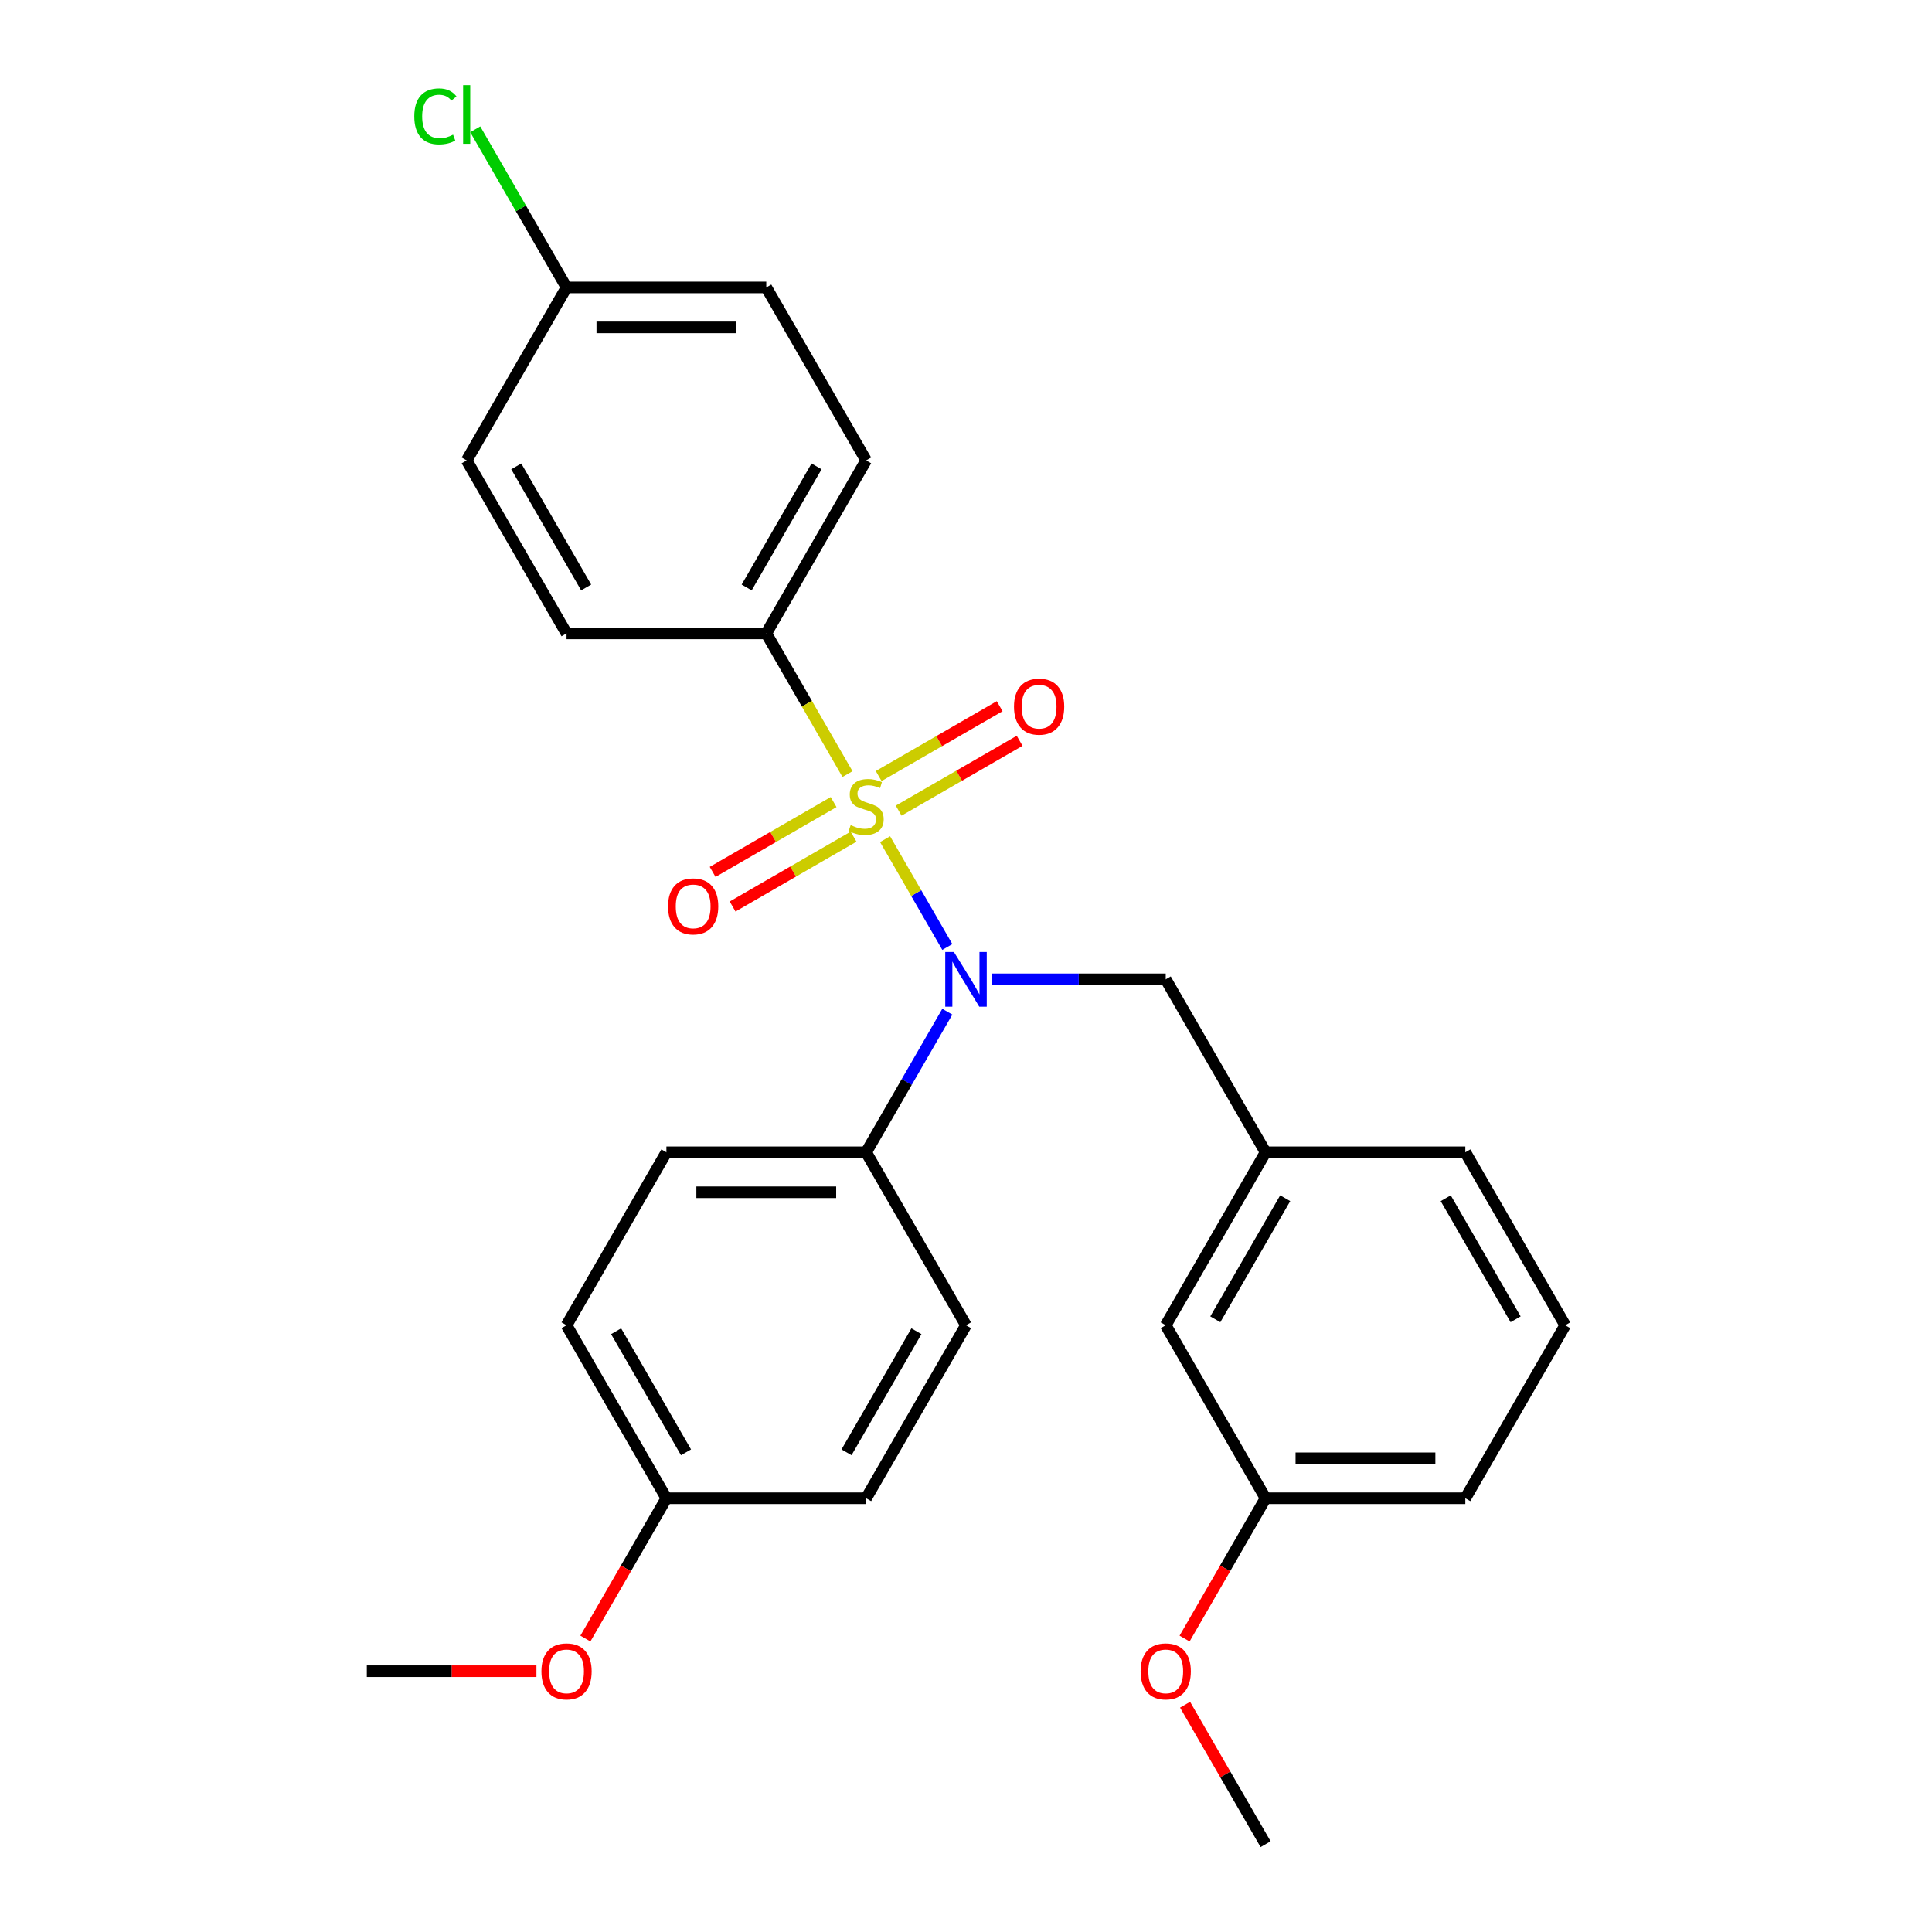 <?xml version='1.0' encoding='iso-8859-1'?>
<svg version='1.1' baseProfile='full'
              xmlns='http://www.w3.org/2000/svg'
                      xmlns:rdkit='http://www.rdkit.org/xml'
                      xmlns:xlink='http://www.w3.org/1999/xlink'
                  xml:space='preserve'
width='1000px' height='1000px' viewBox='0 0 1000 1000'>
<!-- END OF HEADER -->
<rect style='opacity:1.0;fill:#FFFFFF;stroke:none' width='1000' height='1000' x='0' y='0'> </rect>
<path class='bond-0' d='M 603.38,506.898 L 655.069,596.428' style='fill:none;fill-rule:evenodd;stroke:#000000;stroke-width:6px;stroke-linecap:butt;stroke-linejoin:miter;stroke-opacity:1' />
<path class='bond-1' d='M 603.38,506.898 L 558.352,506.898' style='fill:none;fill-rule:evenodd;stroke:#000000;stroke-width:6px;stroke-linecap:butt;stroke-linejoin:miter;stroke-opacity:1' />
<path class='bond-1' d='M 558.352,506.898 L 513.324,506.898' style='fill:none;fill-rule:evenodd;stroke:#0000FF;stroke-width:6px;stroke-linecap:butt;stroke-linejoin:miter;stroke-opacity:1' />
<path class='bond-2' d='M 490.333,523.643 L 469.321,560.035' style='fill:none;fill-rule:evenodd;stroke:#0000FF;stroke-width:6px;stroke-linecap:butt;stroke-linejoin:miter;stroke-opacity:1' />
<path class='bond-2' d='M 469.321,560.035 L 448.31,596.428' style='fill:none;fill-rule:evenodd;stroke:#000000;stroke-width:6px;stroke-linecap:butt;stroke-linejoin:miter;stroke-opacity:1' />
<path class='bond-3' d='M 490.333,490.154 L 474.223,462.252' style='fill:none;fill-rule:evenodd;stroke:#0000FF;stroke-width:6px;stroke-linecap:butt;stroke-linejoin:miter;stroke-opacity:1' />
<path class='bond-3' d='M 474.223,462.252 L 458.114,434.35' style='fill:none;fill-rule:evenodd;stroke:#CCCC00;stroke-width:6px;stroke-linecap:butt;stroke-linejoin:miter;stroke-opacity:1' />
<path class='bond-4' d='M 396.62,327.84 L 448.31,238.31' style='fill:none;fill-rule:evenodd;stroke:#000000;stroke-width:6px;stroke-linecap:butt;stroke-linejoin:miter;stroke-opacity:1' />
<path class='bond-4' d='M 386.468,304.072 L 422.651,241.402' style='fill:none;fill-rule:evenodd;stroke:#000000;stroke-width:6px;stroke-linecap:butt;stroke-linejoin:miter;stroke-opacity:1' />
<path class='bond-5' d='M 396.62,327.84 L 293.241,327.84' style='fill:none;fill-rule:evenodd;stroke:#000000;stroke-width:6px;stroke-linecap:butt;stroke-linejoin:miter;stroke-opacity:1' />
<path class='bond-6' d='M 396.62,327.84 L 417.643,364.252' style='fill:none;fill-rule:evenodd;stroke:#000000;stroke-width:6px;stroke-linecap:butt;stroke-linejoin:miter;stroke-opacity:1' />
<path class='bond-6' d='M 417.643,364.252 L 438.666,400.665' style='fill:none;fill-rule:evenodd;stroke:#CCCC00;stroke-width:6px;stroke-linecap:butt;stroke-linejoin:miter;stroke-opacity:1' />
<path class='bond-7' d='M 431.477,415.151 L 400.168,433.227' style='fill:none;fill-rule:evenodd;stroke:#CCCC00;stroke-width:6px;stroke-linecap:butt;stroke-linejoin:miter;stroke-opacity:1' />
<path class='bond-7' d='M 400.168,433.227 L 368.86,451.303' style='fill:none;fill-rule:evenodd;stroke:#FF0000;stroke-width:6px;stroke-linecap:butt;stroke-linejoin:miter;stroke-opacity:1' />
<path class='bond-7' d='M 441.815,433.056 L 410.506,451.132' style='fill:none;fill-rule:evenodd;stroke:#CCCC00;stroke-width:6px;stroke-linecap:butt;stroke-linejoin:miter;stroke-opacity:1' />
<path class='bond-7' d='M 410.506,451.132 L 379.198,469.208' style='fill:none;fill-rule:evenodd;stroke:#FF0000;stroke-width:6px;stroke-linecap:butt;stroke-linejoin:miter;stroke-opacity:1' />
<path class='bond-8' d='M 465.144,419.587 L 496.452,401.511' style='fill:none;fill-rule:evenodd;stroke:#CCCC00;stroke-width:6px;stroke-linecap:butt;stroke-linejoin:miter;stroke-opacity:1' />
<path class='bond-8' d='M 496.452,401.511 L 527.761,383.435' style='fill:none;fill-rule:evenodd;stroke:#FF0000;stroke-width:6px;stroke-linecap:butt;stroke-linejoin:miter;stroke-opacity:1' />
<path class='bond-8' d='M 454.806,401.682 L 486.114,383.606' style='fill:none;fill-rule:evenodd;stroke:#CCCC00;stroke-width:6px;stroke-linecap:butt;stroke-linejoin:miter;stroke-opacity:1' />
<path class='bond-8' d='M 486.114,383.606 L 517.423,365.53' style='fill:none;fill-rule:evenodd;stroke:#FF0000;stroke-width:6px;stroke-linecap:butt;stroke-linejoin:miter;stroke-opacity:1' />
<path class='bond-9' d='M 448.31,238.31 L 396.62,148.781' style='fill:none;fill-rule:evenodd;stroke:#000000;stroke-width:6px;stroke-linecap:butt;stroke-linejoin:miter;stroke-opacity:1' />
<path class='bond-10' d='M 293.241,327.84 L 241.551,238.31' style='fill:none;fill-rule:evenodd;stroke:#000000;stroke-width:6px;stroke-linecap:butt;stroke-linejoin:miter;stroke-opacity:1' />
<path class='bond-10' d='M 303.393,304.072 L 267.21,241.402' style='fill:none;fill-rule:evenodd;stroke:#000000;stroke-width:6px;stroke-linecap:butt;stroke-linejoin:miter;stroke-opacity:1' />
<path class='bond-11' d='M 293.241,148.781 L 241.551,238.31' style='fill:none;fill-rule:evenodd;stroke:#000000;stroke-width:6px;stroke-linecap:butt;stroke-linejoin:miter;stroke-opacity:1' />
<path class='bond-12' d='M 293.241,148.781 L 269.608,107.848' style='fill:none;fill-rule:evenodd;stroke:#000000;stroke-width:6px;stroke-linecap:butt;stroke-linejoin:miter;stroke-opacity:1' />
<path class='bond-12' d='M 269.608,107.848 L 245.975,66.915' style='fill:none;fill-rule:evenodd;stroke:#00CC00;stroke-width:6px;stroke-linecap:butt;stroke-linejoin:miter;stroke-opacity:1' />
<path class='bond-13' d='M 293.241,148.781 L 396.62,148.781' style='fill:none;fill-rule:evenodd;stroke:#000000;stroke-width:6px;stroke-linecap:butt;stroke-linejoin:miter;stroke-opacity:1' />
<path class='bond-13' d='M 308.748,169.457 L 381.113,169.457' style='fill:none;fill-rule:evenodd;stroke:#000000;stroke-width:6px;stroke-linecap:butt;stroke-linejoin:miter;stroke-opacity:1' />
<path class='bond-14' d='M 448.31,596.428 L 500,685.957' style='fill:none;fill-rule:evenodd;stroke:#000000;stroke-width:6px;stroke-linecap:butt;stroke-linejoin:miter;stroke-opacity:1' />
<path class='bond-15' d='M 448.31,596.428 L 344.931,596.428' style='fill:none;fill-rule:evenodd;stroke:#000000;stroke-width:6px;stroke-linecap:butt;stroke-linejoin:miter;stroke-opacity:1' />
<path class='bond-15' d='M 432.803,617.104 L 360.437,617.104' style='fill:none;fill-rule:evenodd;stroke:#000000;stroke-width:6px;stroke-linecap:butt;stroke-linejoin:miter;stroke-opacity:1' />
<path class='bond-16' d='M 344.931,775.487 L 293.241,685.957' style='fill:none;fill-rule:evenodd;stroke:#000000;stroke-width:6px;stroke-linecap:butt;stroke-linejoin:miter;stroke-opacity:1' />
<path class='bond-16' d='M 355.083,751.719 L 318.9,689.049' style='fill:none;fill-rule:evenodd;stroke:#000000;stroke-width:6px;stroke-linecap:butt;stroke-linejoin:miter;stroke-opacity:1' />
<path class='bond-17' d='M 344.931,775.487 L 323.966,811.799' style='fill:none;fill-rule:evenodd;stroke:#000000;stroke-width:6px;stroke-linecap:butt;stroke-linejoin:miter;stroke-opacity:1' />
<path class='bond-17' d='M 323.966,811.799 L 303.001,848.112' style='fill:none;fill-rule:evenodd;stroke:#FF0000;stroke-width:6px;stroke-linecap:butt;stroke-linejoin:miter;stroke-opacity:1' />
<path class='bond-18' d='M 344.931,775.487 L 448.31,775.487' style='fill:none;fill-rule:evenodd;stroke:#000000;stroke-width:6px;stroke-linecap:butt;stroke-linejoin:miter;stroke-opacity:1' />
<path class='bond-19' d='M 500,685.957 L 448.31,775.487' style='fill:none;fill-rule:evenodd;stroke:#000000;stroke-width:6px;stroke-linecap:butt;stroke-linejoin:miter;stroke-opacity:1' />
<path class='bond-19' d='M 474.341,689.049 L 438.158,751.719' style='fill:none;fill-rule:evenodd;stroke:#000000;stroke-width:6px;stroke-linecap:butt;stroke-linejoin:miter;stroke-opacity:1' />
<path class='bond-20' d='M 655.069,596.428 L 603.38,685.957' style='fill:none;fill-rule:evenodd;stroke:#000000;stroke-width:6px;stroke-linecap:butt;stroke-linejoin:miter;stroke-opacity:1' />
<path class='bond-20' d='M 665.222,620.195 L 629.039,682.866' style='fill:none;fill-rule:evenodd;stroke:#000000;stroke-width:6px;stroke-linecap:butt;stroke-linejoin:miter;stroke-opacity:1' />
<path class='bond-21' d='M 655.069,596.428 L 758.449,596.428' style='fill:none;fill-rule:evenodd;stroke:#000000;stroke-width:6px;stroke-linecap:butt;stroke-linejoin:miter;stroke-opacity:1' />
<path class='bond-22' d='M 603.38,685.957 L 655.069,775.487' style='fill:none;fill-rule:evenodd;stroke:#000000;stroke-width:6px;stroke-linecap:butt;stroke-linejoin:miter;stroke-opacity:1' />
<path class='bond-23' d='M 758.449,596.428 L 810.139,685.957' style='fill:none;fill-rule:evenodd;stroke:#000000;stroke-width:6px;stroke-linecap:butt;stroke-linejoin:miter;stroke-opacity:1' />
<path class='bond-23' d='M 748.297,620.195 L 784.48,682.866' style='fill:none;fill-rule:evenodd;stroke:#000000;stroke-width:6px;stroke-linecap:butt;stroke-linejoin:miter;stroke-opacity:1' />
<path class='bond-24' d='M 655.069,775.487 L 634.104,811.799' style='fill:none;fill-rule:evenodd;stroke:#000000;stroke-width:6px;stroke-linecap:butt;stroke-linejoin:miter;stroke-opacity:1' />
<path class='bond-24' d='M 634.104,811.799 L 613.139,848.112' style='fill:none;fill-rule:evenodd;stroke:#FF0000;stroke-width:6px;stroke-linecap:butt;stroke-linejoin:miter;stroke-opacity:1' />
<path class='bond-25' d='M 655.069,775.487 L 758.449,775.487' style='fill:none;fill-rule:evenodd;stroke:#000000;stroke-width:6px;stroke-linecap:butt;stroke-linejoin:miter;stroke-opacity:1' />
<path class='bond-25' d='M 670.576,754.811 L 742.942,754.811' style='fill:none;fill-rule:evenodd;stroke:#000000;stroke-width:6px;stroke-linecap:butt;stroke-linejoin:miter;stroke-opacity:1' />
<path class='bond-26' d='M 810.139,685.957 L 758.449,775.487' style='fill:none;fill-rule:evenodd;stroke:#000000;stroke-width:6px;stroke-linecap:butt;stroke-linejoin:miter;stroke-opacity:1' />
<path class='bond-27' d='M 613.393,882.361 L 634.231,918.453' style='fill:none;fill-rule:evenodd;stroke:#FF0000;stroke-width:6px;stroke-linecap:butt;stroke-linejoin:miter;stroke-opacity:1' />
<path class='bond-27' d='M 634.231,918.453 L 655.069,954.545' style='fill:none;fill-rule:evenodd;stroke:#000000;stroke-width:6px;stroke-linecap:butt;stroke-linejoin:miter;stroke-opacity:1' />
<path class='bond-28' d='M 344.931,596.428 L 293.241,685.957' style='fill:none;fill-rule:evenodd;stroke:#000000;stroke-width:6px;stroke-linecap:butt;stroke-linejoin:miter;stroke-opacity:1' />
<path class='bond-29' d='M 277.656,865.016 L 233.759,865.016' style='fill:none;fill-rule:evenodd;stroke:#FF0000;stroke-width:6px;stroke-linecap:butt;stroke-linejoin:miter;stroke-opacity:1' />
<path class='bond-29' d='M 233.759,865.016 L 189.861,865.016' style='fill:none;fill-rule:evenodd;stroke:#000000;stroke-width:6px;stroke-linecap:butt;stroke-linejoin:miter;stroke-opacity:1' />
<path  class='atom-1' d='M 493.74 492.738
L 503.02 507.738
Q 503.94 509.218, 505.42 511.898
Q 506.9 514.578, 506.98 514.738
L 506.98 492.738
L 510.74 492.738
L 510.74 521.058
L 506.86 521.058
L 496.9 504.658
Q 495.74 502.738, 494.5 500.538
Q 493.3 498.338, 492.94 497.658
L 492.94 521.058
L 489.26 521.058
L 489.26 492.738
L 493.74 492.738
' fill='#0000FF'/>
<path  class='atom-3' d='M 440.31 427.089
Q 440.63 427.209, 441.95 427.769
Q 443.27 428.329, 444.71 428.689
Q 446.19 429.009, 447.63 429.009
Q 450.31 429.009, 451.87 427.729
Q 453.43 426.409, 453.43 424.129
Q 453.43 422.569, 452.63 421.609
Q 451.87 420.649, 450.67 420.129
Q 449.47 419.609, 447.47 419.009
Q 444.95 418.249, 443.43 417.529
Q 441.95 416.809, 440.87 415.289
Q 439.83 413.769, 439.83 411.209
Q 439.83 407.649, 442.23 405.449
Q 444.67 403.249, 449.47 403.249
Q 452.75 403.249, 456.47 404.809
L 455.55 407.889
Q 452.15 406.489, 449.59 406.489
Q 446.83 406.489, 445.31 407.649
Q 443.79 408.769, 443.83 410.729
Q 443.83 412.249, 444.59 413.169
Q 445.39 414.089, 446.51 414.609
Q 447.67 415.129, 449.59 415.729
Q 452.15 416.529, 453.67 417.329
Q 455.19 418.129, 456.27 419.769
Q 457.39 421.369, 457.39 424.129
Q 457.39 428.049, 454.75 430.169
Q 452.15 432.249, 447.79 432.249
Q 445.27 432.249, 443.35 431.689
Q 441.47 431.169, 439.23 430.249
L 440.31 427.089
' fill='#CCCC00'/>
<path  class='atom-4' d='M 345.781 469.139
Q 345.781 462.339, 349.141 458.539
Q 352.501 454.739, 358.781 454.739
Q 365.061 454.739, 368.421 458.539
Q 371.781 462.339, 371.781 469.139
Q 371.781 476.019, 368.381 479.939
Q 364.981 483.819, 358.781 483.819
Q 352.541 483.819, 349.141 479.939
Q 345.781 476.059, 345.781 469.139
M 358.781 480.619
Q 363.101 480.619, 365.421 477.739
Q 367.781 474.819, 367.781 469.139
Q 367.781 463.579, 365.421 460.779
Q 363.101 457.939, 358.781 457.939
Q 354.461 457.939, 352.101 460.739
Q 349.781 463.539, 349.781 469.139
Q 349.781 474.859, 352.101 477.739
Q 354.461 480.619, 358.781 480.619
' fill='#FF0000'/>
<path  class='atom-5' d='M 524.84 365.759
Q 524.84 358.959, 528.2 355.159
Q 531.56 351.359, 537.84 351.359
Q 544.12 351.359, 547.48 355.159
Q 550.84 358.959, 550.84 365.759
Q 550.84 372.639, 547.44 376.559
Q 544.04 380.439, 537.84 380.439
Q 531.6 380.439, 528.2 376.559
Q 524.84 372.679, 524.84 365.759
M 537.84 377.239
Q 542.16 377.239, 544.48 374.359
Q 546.84 371.439, 546.84 365.759
Q 546.84 360.199, 544.48 357.399
Q 542.16 354.559, 537.84 354.559
Q 533.52 354.559, 531.16 357.359
Q 528.84 360.159, 528.84 365.759
Q 528.84 371.479, 531.16 374.359
Q 533.52 377.239, 537.84 377.239
' fill='#FF0000'/>
<path  class='atom-17' d='M 590.38 865.096
Q 590.38 858.296, 593.74 854.496
Q 597.1 850.696, 603.38 850.696
Q 609.66 850.696, 613.02 854.496
Q 616.38 858.296, 616.38 865.096
Q 616.38 871.976, 612.98 875.896
Q 609.58 879.776, 603.38 879.776
Q 597.14 879.776, 593.74 875.896
Q 590.38 872.016, 590.38 865.096
M 603.38 876.576
Q 607.7 876.576, 610.02 873.696
Q 612.38 870.776, 612.38 865.096
Q 612.38 859.536, 610.02 856.736
Q 607.7 853.896, 603.38 853.896
Q 599.06 853.896, 596.7 856.696
Q 594.38 859.496, 594.38 865.096
Q 594.38 870.816, 596.7 873.696
Q 599.06 876.576, 603.38 876.576
' fill='#FF0000'/>
<path  class='atom-23' d='M 280.241 865.096
Q 280.241 858.296, 283.601 854.496
Q 286.961 850.696, 293.241 850.696
Q 299.521 850.696, 302.881 854.496
Q 306.241 858.296, 306.241 865.096
Q 306.241 871.976, 302.841 875.896
Q 299.441 879.776, 293.241 879.776
Q 287.001 879.776, 283.601 875.896
Q 280.241 872.016, 280.241 865.096
M 293.241 876.576
Q 297.561 876.576, 299.881 873.696
Q 302.241 870.776, 302.241 865.096
Q 302.241 859.536, 299.881 856.736
Q 297.561 853.896, 293.241 853.896
Q 288.921 853.896, 286.561 856.696
Q 284.241 859.496, 284.241 865.096
Q 284.241 870.816, 286.561 873.696
Q 288.921 876.576, 293.241 876.576
' fill='#FF0000'/>
<path  class='atom-27' d='M 214.431 60.231
Q 214.431 53.191, 217.711 49.511
Q 221.031 45.791, 227.311 45.791
Q 233.151 45.791, 236.271 49.911
L 233.631 52.071
Q 231.351 49.071, 227.311 49.071
Q 223.031 49.071, 220.751 51.951
Q 218.511 54.791, 218.511 60.231
Q 218.511 65.831, 220.831 68.711
Q 223.191 71.591, 227.751 71.591
Q 230.871 71.591, 234.511 69.711
L 235.631 72.711
Q 234.151 73.671, 231.911 74.231
Q 229.671 74.791, 227.191 74.791
Q 221.031 74.791, 217.711 71.031
Q 214.431 67.271, 214.431 60.231
' fill='#00CC00'/>
<path  class='atom-27' d='M 239.711 44.071
L 243.391 44.071
L 243.391 74.431
L 239.711 74.431
L 239.711 44.071
' fill='#00CC00'/>
</svg>
